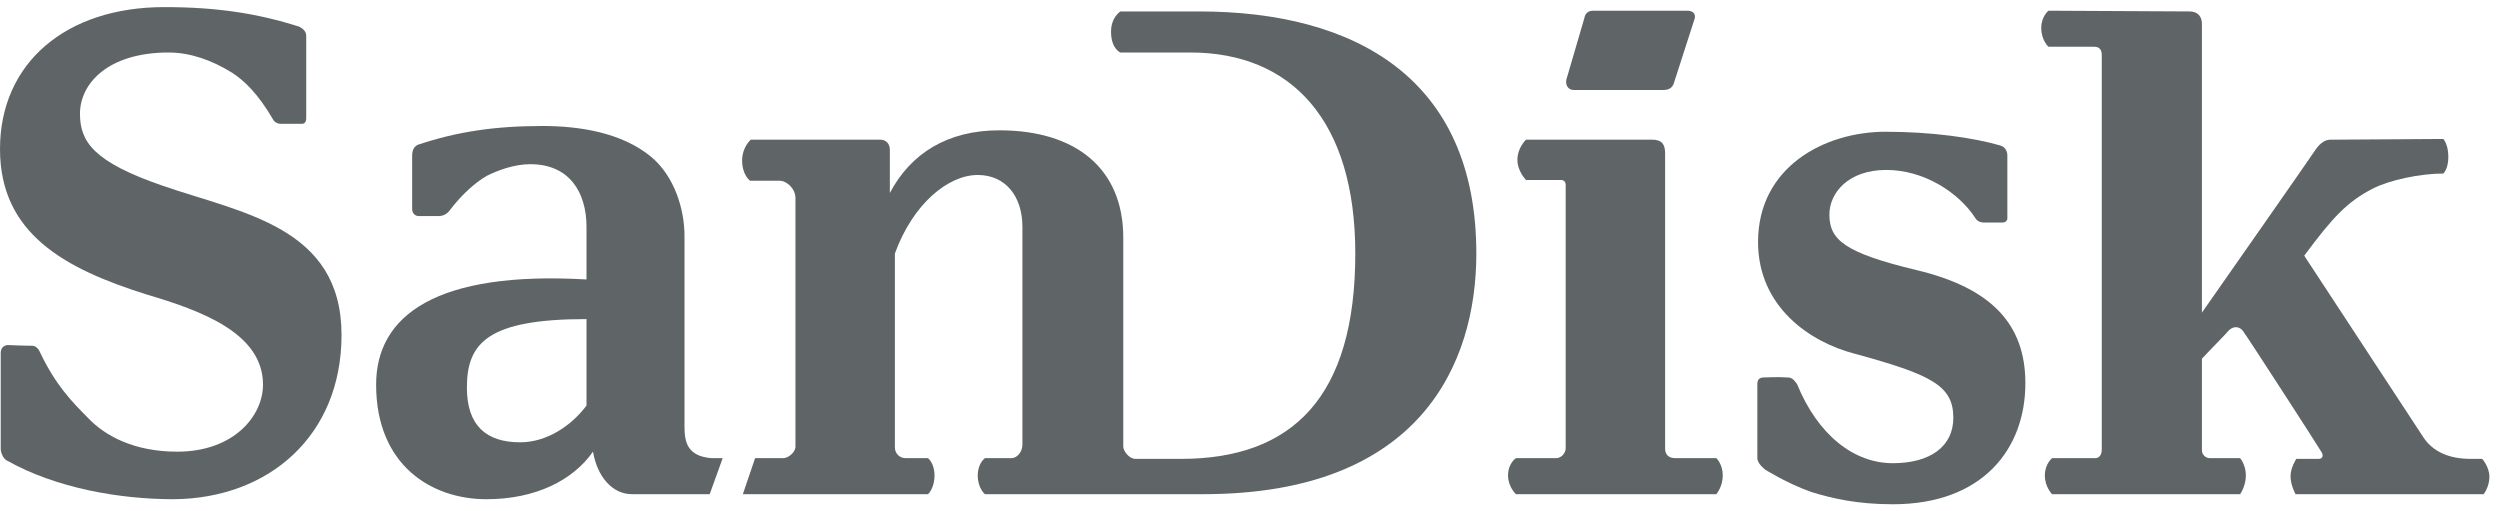 <svg xmlns="http://www.w3.org/2000/svg" width="176" height="36" viewBox="0 0 176 36" fill="none"><g clip-path="url(#clip0_149_223)"><path d="M84.406 0.805H78.876C78.876 0.805 78.217 1.21 78.217 2.225C78.217 3.442 78.876 3.696 78.876 3.696H83.797C90.898 3.696 95.413 8.464 95.413 17.848C95.413 27.942 91 32.305 83.137 32.305H79.942C79.485 32.305 79.079 31.747 79.079 31.442C79.079 29.566 79.079 17.696 79.079 16.732C79.079 11.863 75.732 9.174 70.355 9.174C66.703 9.174 64.116 10.797 62.645 13.587C62.645 12.674 62.645 11 62.645 10.544C62.645 10.087 62.34 9.834 61.985 9.834C61.579 9.834 52.855 9.834 52.855 9.834C52.855 9.834 52.246 10.341 52.246 11.305C52.246 12.319 52.804 12.725 52.804 12.725C52.804 12.725 54.224 12.725 54.884 12.725C55.391 12.725 56 13.283 56 13.942C56 14.5 56 31.442 56 31.442C56 31.848 55.492 32.254 55.137 32.254H53.159L52.297 34.79C58.232 34.79 65.333 34.79 65.333 34.79C65.333 34.79 65.79 34.384 65.79 33.471C65.79 32.609 65.333 32.254 65.333 32.254H63.761C63.304 32.254 63 31.899 63 31.493V17.848C64.268 14.348 66.753 12.319 68.833 12.319C70.761 12.319 71.978 13.79 71.978 15.971C71.978 17.087 71.978 29.261 71.978 31.29C71.978 31.848 71.572 32.254 71.217 32.254H69.34C69.34 32.254 68.833 32.609 68.833 33.471C68.833 34.384 69.34 34.79 69.34 34.79H84.71C99.978 34.79 103.934 25.609 103.934 17.848C103.934 5.522 95.413 0.805 84.406 0.805Z" fill="#5F6567"></path><path d="M50.066 32.254C48.392 32.102 48.189 31.138 48.189 30.022V16.631C48.189 14.703 47.478 12.421 45.855 11.051C43.776 9.327 40.783 8.87 38.196 8.87C34.797 8.87 32.16 9.276 29.421 10.189C29.116 10.341 29.015 10.595 29.015 11.001C29.015 12.37 29.015 13.131 29.015 14.703C29.015 15.008 29.218 15.211 29.471 15.211C29.471 15.211 30.739 15.211 30.892 15.211C31.196 15.211 31.5 15.059 31.703 14.754C32.515 13.689 33.478 12.827 34.29 12.37C35 12.015 36.167 11.559 37.334 11.559C40.123 11.559 41.29 13.588 41.29 15.972V19.674C30.79 19.066 26.479 22.16 26.479 27.08C26.479 32.761 30.384 35.145 34.239 35.145C37.689 35.145 40.326 33.827 41.747 31.798C42.051 33.573 43.116 34.79 44.486 34.79C45.196 34.79 47.326 34.79 49.964 34.79L50.877 32.254H50.066ZM41.29 28.551C40.225 29.971 38.5 31.138 36.623 31.138C34.239 31.138 32.87 29.971 32.87 27.283C32.87 24.138 34.341 22.464 41.29 22.464V28.551Z" fill="#5F6567"></path><path d="M120.825 32.253H117.934C117.478 32.253 117.224 32 117.224 31.594C117.224 31.594 117.224 11.355 117.224 10.797C117.224 10.188 117.021 9.833 116.311 9.833C115.601 9.833 107.434 9.833 107.434 9.833C107.434 9.833 106.825 10.391 106.825 11.253C106.825 12.065 107.434 12.674 107.434 12.674C107.434 12.674 109.717 12.674 109.92 12.674C110.072 12.674 110.224 12.775 110.224 13.029C110.224 13.282 110.224 31.543 110.224 31.543C110.224 31.949 109.869 32.253 109.565 32.253H106.724C106.724 32.253 106.166 32.608 106.166 33.471C106.166 34.282 106.724 34.79 106.724 34.79H120.825C120.825 34.79 121.282 34.282 121.282 33.471C121.282 32.659 120.825 32.253 120.825 32.253Z" fill="#5F6567"></path><path d="M11.464 13.08C6.594 11.406 5.63 9.986 5.63 8.007C5.63 5.877 7.609 3.696 11.87 3.696C13.341 3.696 14.862 4.203 16.333 5.116C17.196 5.674 18.16 6.587 19.225 8.413C19.326 8.616 19.58 8.717 19.732 8.717C20.138 8.717 21.254 8.717 21.254 8.717C21.456 8.717 21.558 8.565 21.558 8.312C21.558 7.246 21.558 4.304 21.558 2.529C21.558 2.225 21.355 2.022 21.051 1.87C18.16 0.957 15.319 0.5 11.565 0.5C4.616 0.5 0 4.457 0 10.493C0 16.428 4.515 18.913 10.348 20.739C14.101 21.855 18.515 23.428 18.515 27.08C18.515 29.261 16.485 31.797 12.478 31.797C9.435 31.797 7.406 30.681 6.239 29.464C5.022 28.246 3.906 27.08 2.841 24.848C2.739 24.594 2.536 24.341 2.283 24.341C1.674 24.341 0.507 24.29 0.507 24.29C0.254 24.341 0.051 24.493 0.051 24.848C0.051 26.268 0.051 30.022 0.051 31.594C0.051 31.848 0.203 32.254 0.457 32.406C3.957 34.384 8.471 35.145 12.225 35.145C18.92 35.094 24.044 30.681 24.044 23.58C24.044 15.971 17.044 15.007 11.464 13.08Z" fill="#5F6567"></path><path d="M134.927 19.015C129.855 17.797 128.789 16.884 128.789 15.109C128.789 13.587 130.108 11.964 132.797 11.964C135.434 11.964 137.869 13.536 139.036 15.312C139.188 15.565 139.391 15.667 139.695 15.667C140.152 15.667 140.71 15.667 140.963 15.667C141.217 15.667 141.318 15.514 141.318 15.362C141.318 15.21 141.318 12.268 141.318 10.949C141.318 10.645 141.166 10.341 140.811 10.239C138.883 9.681 135.941 9.275 132.746 9.275C128.434 9.275 123.767 11.761 123.767 17.036C123.767 21.602 127.42 24.087 130.565 24.899C135.941 26.37 137.514 27.131 137.514 29.413C137.514 31.391 135.941 32.609 133.253 32.609C130.514 32.609 127.978 30.631 126.507 27.029C126.253 26.674 126.101 26.573 125.847 26.573C125.137 26.522 124.376 26.573 124.173 26.573C123.92 26.573 123.717 26.674 123.717 27.029C123.717 28.297 123.717 31.899 123.717 32.254C123.717 32.659 124.275 33.065 124.275 33.065C124.275 33.065 125.796 34.029 127.521 34.638C128.992 35.094 130.768 35.5 133.253 35.5C139.594 35.5 142.586 31.594 142.586 26.978C142.586 22.87 140.253 20.283 134.927 19.015Z" fill="#5F6567"></path><path d="M110.782 6.334H117.122C117.477 6.334 117.731 6.181 117.833 5.877L119.304 1.312C119.405 0.957 119.151 0.754 118.796 0.754H112.151C111.796 0.754 111.593 0.957 111.543 1.261L110.325 5.421C110.122 5.928 110.376 6.334 110.782 6.334Z" fill="#5F6567"></path><path d="M173.935 32.305C172.413 32.305 171.297 31.797 170.638 30.834C170.334 30.377 162.42 18.305 162.218 18C164.247 15.261 165.261 14.196 167.036 13.283C168.203 12.674 170.384 12.218 172.007 12.218C172.007 12.218 172.363 11.913 172.363 11.051C172.363 10.138 172.007 9.783 172.007 9.783L164.044 9.834C163.739 9.834 163.384 10.037 163.08 10.442C162.928 10.696 156.689 19.623 155.015 22.008C155.015 13.334 155.015 1.87 155.015 1.667C155.015 1.16 154.71 0.805 154.152 0.805C153.544 0.805 144.21 0.754 144.21 0.754C144.21 0.754 143.703 1.16 143.703 1.971C143.703 2.834 144.21 3.29 144.21 3.29C144.21 3.29 147.051 3.29 147.406 3.29C147.812 3.29 147.964 3.493 147.964 3.899C147.964 4.305 147.964 31.645 147.964 31.645C147.964 32.051 147.761 32.254 147.507 32.254H144.464C144.464 32.254 143.957 32.66 143.957 33.471C143.957 34.283 144.464 34.79 144.464 34.79H157.703C157.703 34.79 158.109 34.232 158.109 33.471C158.109 32.71 157.703 32.254 157.703 32.254H155.573C155.268 32.254 155.015 32 155.015 31.696C155.015 31.696 155.015 29.008 155.015 25.254C155.623 24.595 156.79 23.428 156.892 23.276C157.297 22.87 157.754 23.022 157.957 23.377C158.261 23.783 163.283 31.544 163.384 31.747C163.638 32.102 163.486 32.305 163.232 32.305H161.66C161.66 32.305 161.254 32.913 161.254 33.522C161.254 34.181 161.609 34.79 161.609 34.79H174.848C174.848 34.79 175.254 34.283 175.254 33.573C175.254 32.863 174.747 32.305 174.747 32.305C174.747 32.305 174.392 32.305 173.935 32.305Z" fill="#5F6567"></path></g><defs><clipPath id="clip0_149_223"><rect width="175.254" height="35" fill="white" transform="translate(0 0.5)"></rect></clipPath></defs></svg>